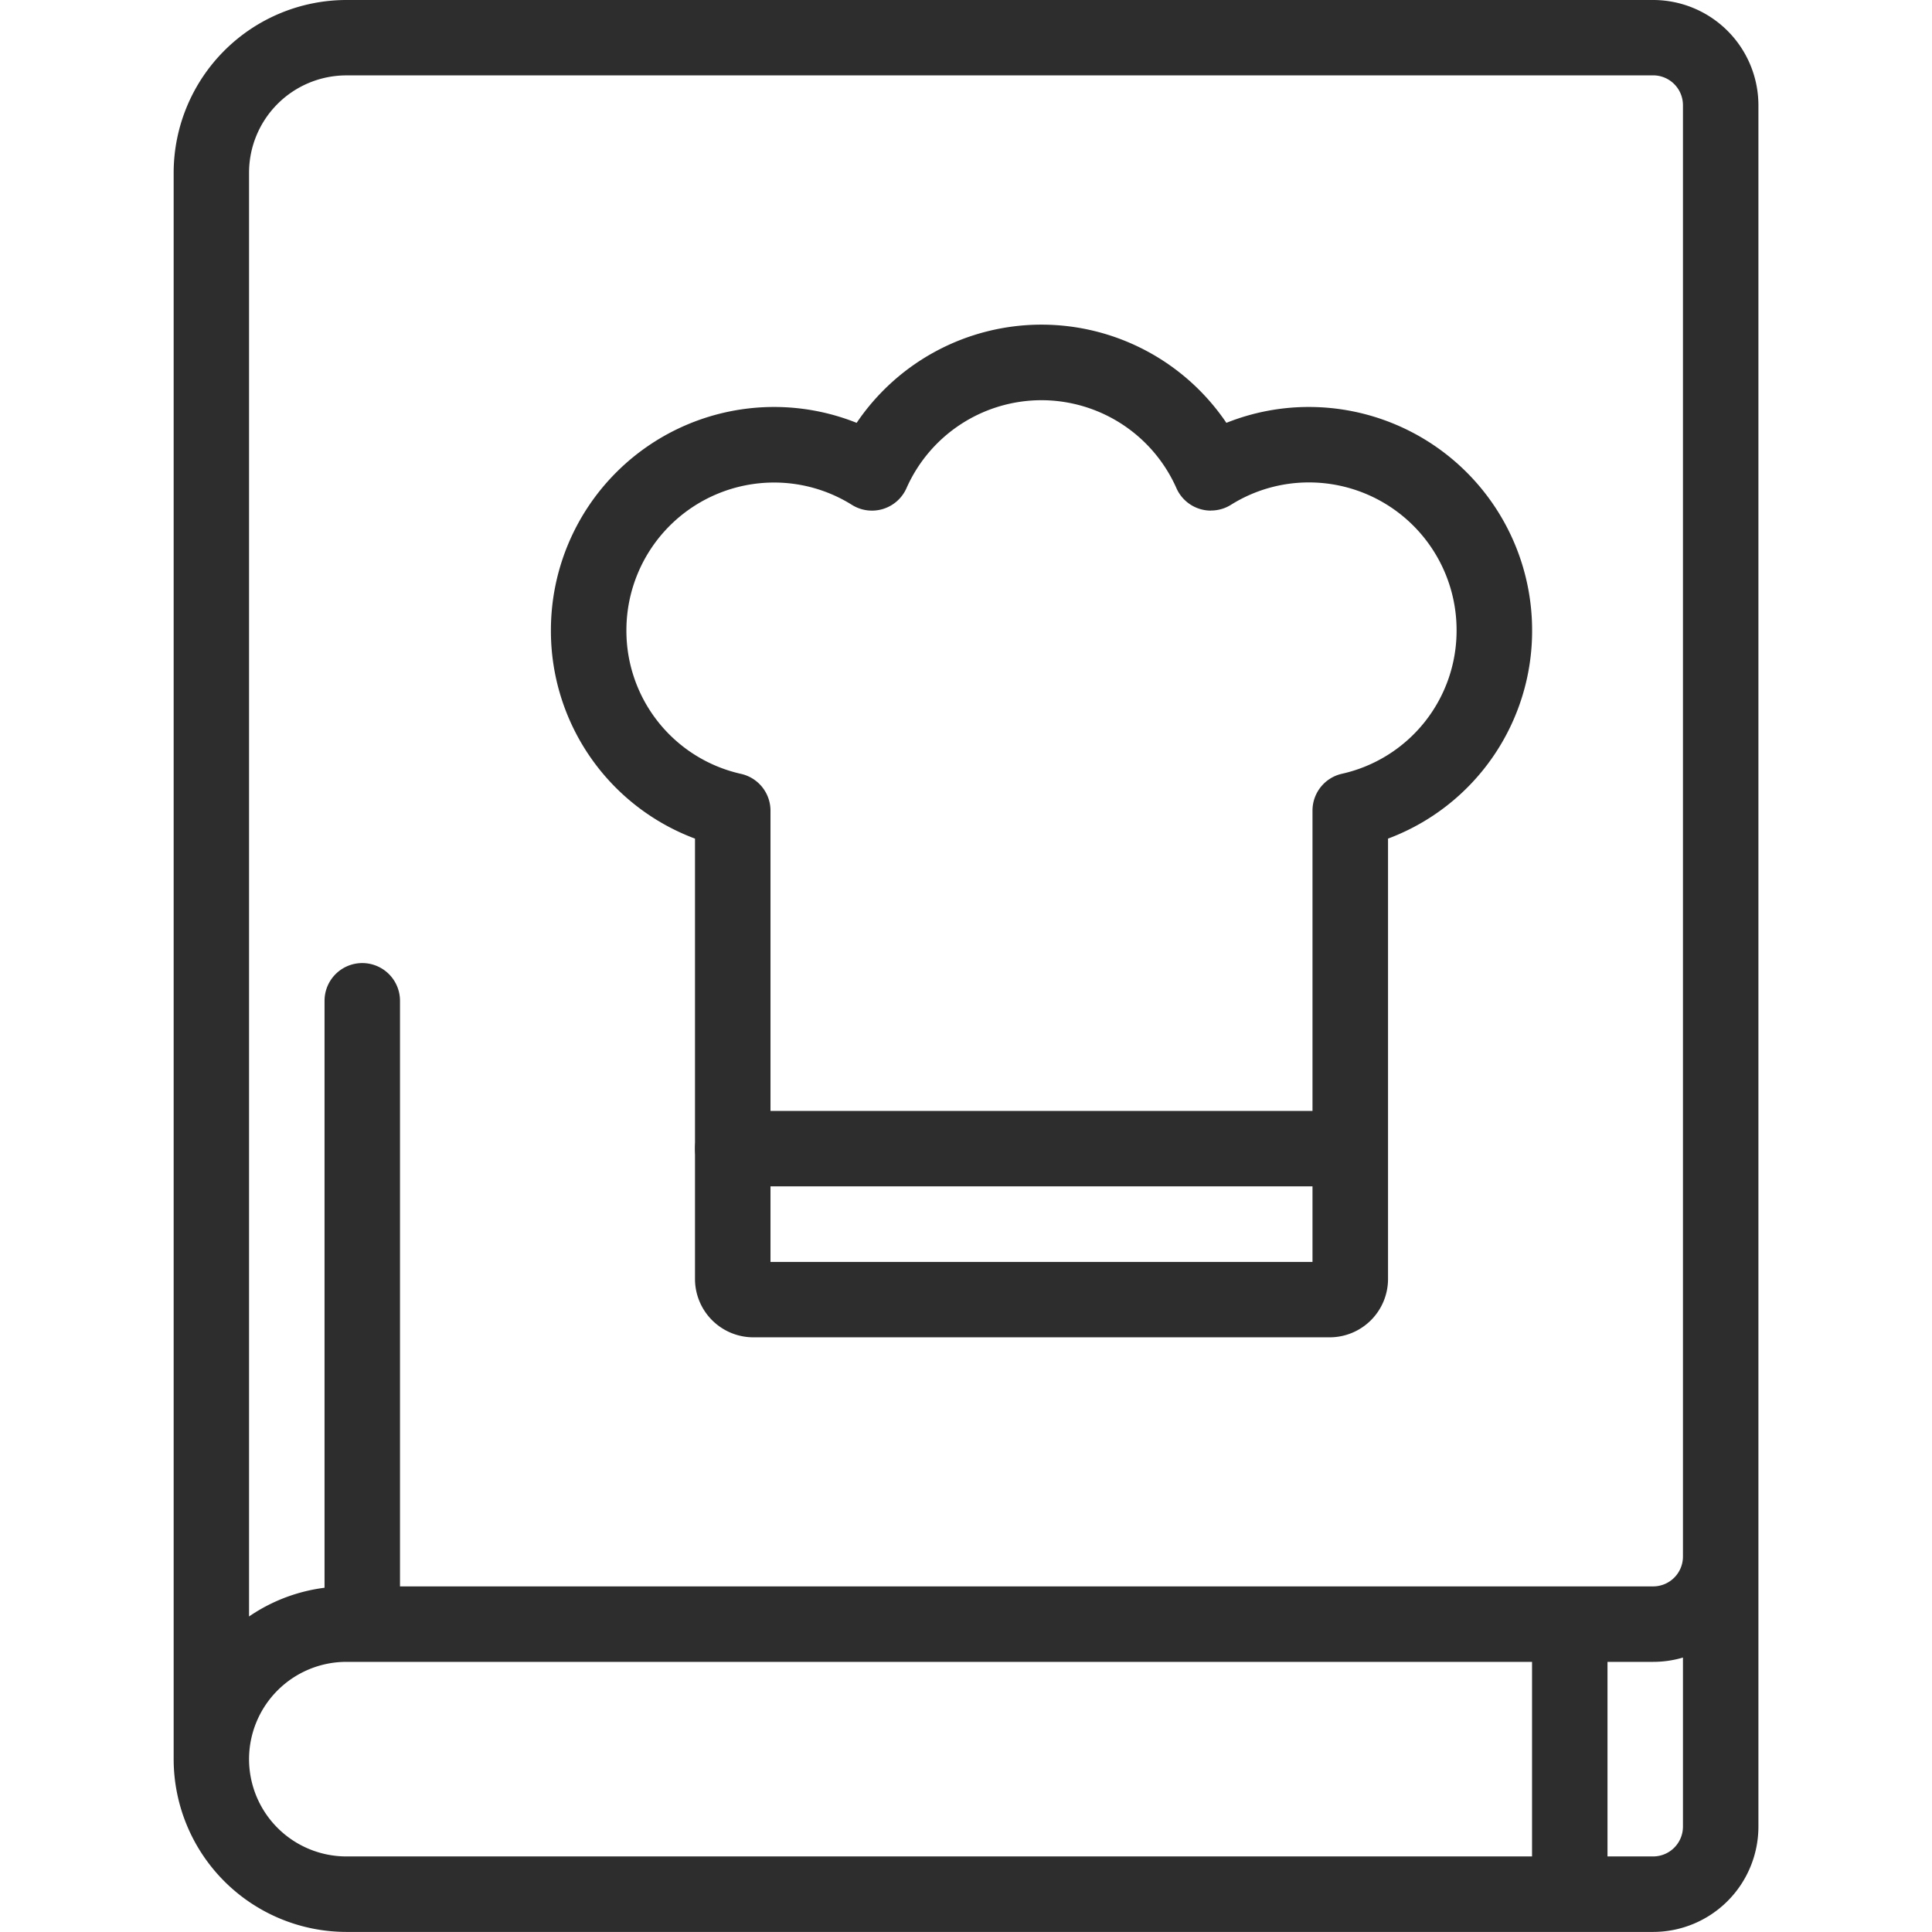 <?xml version="1.0" encoding="UTF-8"?>
<svg xmlns="http://www.w3.org/2000/svg" xmlns:xlink="http://www.w3.org/1999/xlink" width="54.024" height="54.024" viewBox="0 0 54.024 54.024">
  <defs>
    <clipPath id="clip-path">
      <path id="Tracé_37708" data-name="Tracé 37708" d="M0-682.665H54.024v54.024H0Z" transform="translate(0 682.665)" fill="none"></path>
    </clipPath>
  </defs>
  <g id="Variété" transform="translate(0 -0.002)">
    <g id="Groupe_19012" data-name="Groupe 19012" transform="translate(0 0.002)" clip-path="url(#clip-path)">
      <path id="Tracé_37702" data-name="Tracé 37702" d="M28.04-567.6H-8.5a4.836,4.836,0,0,1-4.831-4.831v-44.363A4.836,4.836,0,0,1-8.5-621.622H28.04a2.946,2.946,0,0,1,2.943,2.943v48.138A2.946,2.946,0,0,1,28.04-567.6Zm-39.263-4.831a2.723,2.723,0,0,0,2.72,2.72H28.04a.834.834,0,0,0,.833-.833v-4.728a2.935,2.935,0,0,1-.833.12H-8.5A2.724,2.724,0,0,0-11.223-572.429Zm2.72-47.083a2.723,2.723,0,0,0-2.72,2.72v40.373a4.8,4.8,0,0,1,2.72-.841H28.04a.834.834,0,0,0,.833-.833v-40.587a.834.834,0,0,0-.833-.833Z" transform="translate(18.187 621.622)" fill="#2d2d2d"></path>
      <path id="Tracé_37703" data-name="Tracé 37703" d="M-12.278-4.292a1.055,1.055,0,0,1-1.055-1.055v-6.931a1.055,1.055,0,0,1,1.055-1.055,1.055,1.055,0,0,1,1.055,1.055v6.931A1.055,1.055,0,0,1-12.278-4.292Z" transform="translate(56.173 58.006)" fill="#2d2d2d"></path>
      <path id="Tracé_37704" data-name="Tracé 37704" d="M-12.278,125.936a1.055,1.055,0,0,1-1.055-1.055V107.722a1.055,1.055,0,0,1,1.055-1.055,1.055,1.055,0,0,1,1.055,1.055V124.88A1.055,1.055,0,0,1-12.278,125.936Z" transform="translate(22.408 -79.737)" fill="#2d2d2d"></path>
      <path id="Tracé_37705" data-name="Tracé 37705" d="M-65.071-42.425A6.242,6.242,0,0,1-59.9-39.679a6.205,6.205,0,0,1,2.306-.444,6.244,6.244,0,0,1,6.243,6.235,6.2,6.2,0,0,1-4.029,5.835v12.314a1.632,1.632,0,0,1-1.631,1.631H-73.128a1.633,1.633,0,0,1-1.631-1.631V-28.053a6.2,6.2,0,0,1-4.029-5.835,6.242,6.242,0,0,1,6.235-6.235,6.224,6.224,0,0,1,2.314.444A6.242,6.242,0,0,1-65.071-42.425Zm4.739,5.2a1.055,1.055,0,0,1-.309-.046,1.055,1.055,0,0,1-.656-.582,4.13,4.13,0,0,0-3.774-2.459,4.13,4.13,0,0,0-3.774,2.459,1.055,1.055,0,0,1-.656.582,1.055,1.055,0,0,1-.869-.114,4.1,4.1,0,0,0-2.175-.625,4.131,4.131,0,0,0-4.132,4.125,4.1,4.1,0,0,0,3.207,4.022,1.055,1.055,0,0,1,.822,1.029v12.618h15.156V-28.837a1.055,1.055,0,0,1,.822-1.029,4.1,4.1,0,0,0,3.207-4.022,4.129,4.129,0,0,0-4.125-4.125,4.1,4.1,0,0,0-2.183.625A1.055,1.055,0,0,1-60.331-37.227Z" transform="translate(94.193 51.503)" fill="#2d2d2d"></path>
      <path id="Tracé_37706" data-name="Tracé 37706" d="M4.988-11.223H-12.278a1.055,1.055,0,0,1-1.055-1.055,1.055,1.055,0,0,1,1.055-1.055H4.988a1.055,1.055,0,0,1,1.055,1.055A1.055,1.055,0,0,1,4.988-11.223Z" transform="translate(32.768 44.397)" fill="#2d2d2d"></path>
      <path id="Tracé_37707" data-name="Tracé 37707" transform="translate(10.13 23.236)" fill="#2d2d2d"></path>
    </g>
  </g>
</svg>
